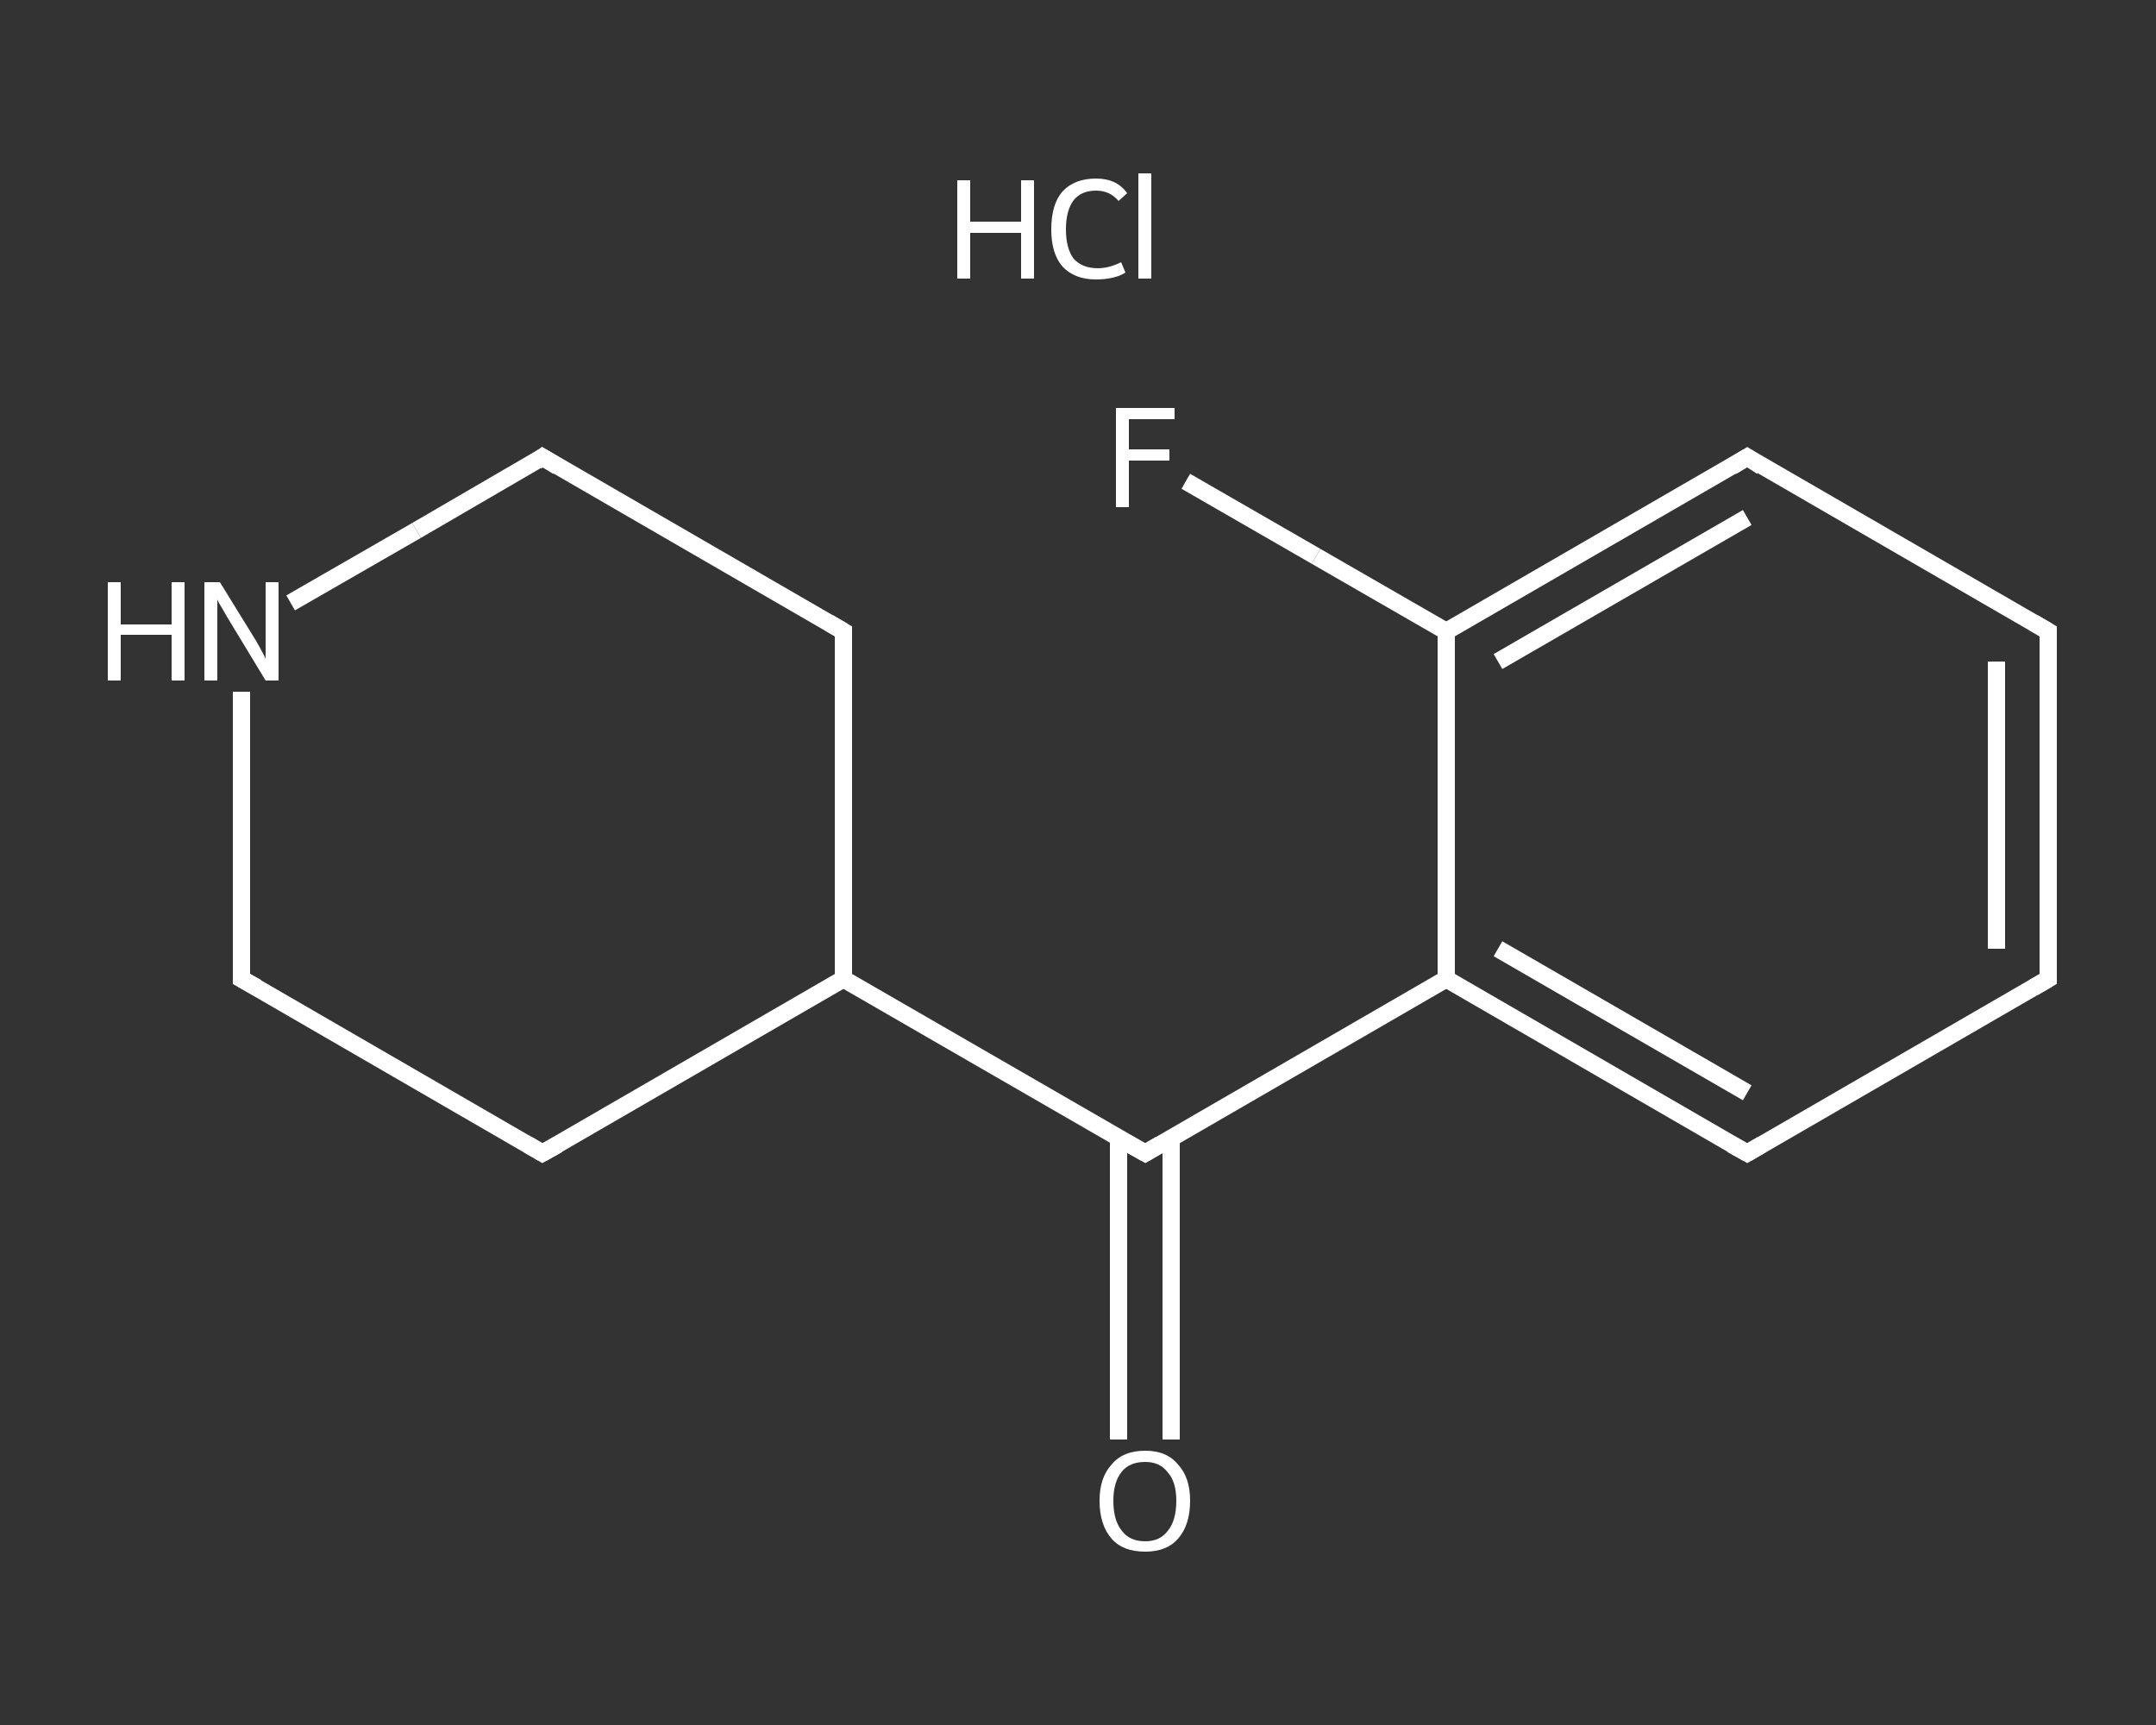 <?xml version='1.0' encoding='iso-8859-1'?>
<svg version='1.1' baseProfile='full'
              xmlns='http://www.w3.org/2000/svg'
                      xmlns:rdkit='http://www.rdkit.org/xml'
                      xmlns:xlink='http://www.w3.org/1999/xlink'
                  xml:space='preserve'
width='250px' height='200px' viewBox='0 0 250 200'>
<rect x="0" y="0" width="250" height="200" fill="#333333" stroke="none"/>
<!-- END OF HEADER -->
<rect style='opacity:1.0;fill:transparent;stroke:none' width='250.0' height='200.0' x='0.0' y='0.0'> </rect>
<path class='bond-0 atom-1 atom-2' d='M 129.7,166.9 L 129.7,149.4' style='fill:none;fill-rule:evenodd;stroke:#FFFFFF;stroke-width:2.0px;stroke-linecap:butt;stroke-linejoin:miter;stroke-opacity:1' />
<path class='bond-0 atom-1 atom-2' d='M 129.7,149.4 L 129.7,131.9' style='fill:none;fill-rule:evenodd;stroke:#FFFFFF;stroke-width:2.0px;stroke-linecap:butt;stroke-linejoin:miter;stroke-opacity:1' />
<path class='bond-0 atom-1 atom-2' d='M 135.8,166.9 L 135.8,149.4' style='fill:none;fill-rule:evenodd;stroke:#FFFFFF;stroke-width:2.0px;stroke-linecap:butt;stroke-linejoin:miter;stroke-opacity:1' />
<path class='bond-0 atom-1 atom-2' d='M 135.8,149.4 L 135.8,131.9' style='fill:none;fill-rule:evenodd;stroke:#FFFFFF;stroke-width:2.0px;stroke-linecap:butt;stroke-linejoin:miter;stroke-opacity:1' />
<path class='bond-1 atom-2 atom-3' d='M 132.8,133.7 L 167.7,113.5' style='fill:none;fill-rule:evenodd;stroke:#FFFFFF;stroke-width:2.0px;stroke-linecap:butt;stroke-linejoin:miter;stroke-opacity:1' />
<path class='bond-2 atom-3 atom-4' d='M 167.7,113.5 L 202.6,133.7' style='fill:none;fill-rule:evenodd;stroke:#FFFFFF;stroke-width:2.0px;stroke-linecap:butt;stroke-linejoin:miter;stroke-opacity:1' />
<path class='bond-2 atom-3 atom-4' d='M 173.7,110.0 L 202.6,126.7' style='fill:none;fill-rule:evenodd;stroke:#FFFFFF;stroke-width:2.0px;stroke-linecap:butt;stroke-linejoin:miter;stroke-opacity:1' />
<path class='bond-3 atom-4 atom-5' d='M 202.6,133.7 L 237.5,113.5' style='fill:none;fill-rule:evenodd;stroke:#FFFFFF;stroke-width:2.0px;stroke-linecap:butt;stroke-linejoin:miter;stroke-opacity:1' />
<path class='bond-4 atom-5 atom-6' d='M 237.5,113.5 L 237.5,73.2' style='fill:none;fill-rule:evenodd;stroke:#FFFFFF;stroke-width:2.0px;stroke-linecap:butt;stroke-linejoin:miter;stroke-opacity:1' />
<path class='bond-4 atom-5 atom-6' d='M 231.5,110.0 L 231.5,76.7' style='fill:none;fill-rule:evenodd;stroke:#FFFFFF;stroke-width:2.0px;stroke-linecap:butt;stroke-linejoin:miter;stroke-opacity:1' />
<path class='bond-5 atom-6 atom-7' d='M 237.5,73.2 L 202.6,53.0' style='fill:none;fill-rule:evenodd;stroke:#FFFFFF;stroke-width:2.0px;stroke-linecap:butt;stroke-linejoin:miter;stroke-opacity:1' />
<path class='bond-6 atom-7 atom-8' d='M 202.6,53.0 L 167.7,73.2' style='fill:none;fill-rule:evenodd;stroke:#FFFFFF;stroke-width:2.0px;stroke-linecap:butt;stroke-linejoin:miter;stroke-opacity:1' />
<path class='bond-6 atom-7 atom-8' d='M 202.6,60.0 L 173.7,76.7' style='fill:none;fill-rule:evenodd;stroke:#FFFFFF;stroke-width:2.0px;stroke-linecap:butt;stroke-linejoin:miter;stroke-opacity:1' />
<path class='bond-7 atom-8 atom-9' d='M 167.7,73.2 L 152.6,64.5' style='fill:none;fill-rule:evenodd;stroke:#FFFFFF;stroke-width:2.0px;stroke-linecap:butt;stroke-linejoin:miter;stroke-opacity:1' />
<path class='bond-7 atom-8 atom-9' d='M 152.6,64.5 L 137.5,55.8' style='fill:none;fill-rule:evenodd;stroke:#FFFFFF;stroke-width:2.0px;stroke-linecap:butt;stroke-linejoin:miter;stroke-opacity:1' />
<path class='bond-8 atom-2 atom-10' d='M 132.8,133.7 L 97.8,113.5' style='fill:none;fill-rule:evenodd;stroke:#FFFFFF;stroke-width:2.0px;stroke-linecap:butt;stroke-linejoin:miter;stroke-opacity:1' />
<path class='bond-9 atom-10 atom-11' d='M 97.8,113.5 L 97.8,73.2' style='fill:none;fill-rule:evenodd;stroke:#FFFFFF;stroke-width:2.0px;stroke-linecap:butt;stroke-linejoin:miter;stroke-opacity:1' />
<path class='bond-10 atom-11 atom-12' d='M 97.8,73.2 L 62.9,53.0' style='fill:none;fill-rule:evenodd;stroke:#FFFFFF;stroke-width:2.0px;stroke-linecap:butt;stroke-linejoin:miter;stroke-opacity:1' />
<path class='bond-11 atom-12 atom-13' d='M 62.9,53.0 L 48.3,61.5' style='fill:none;fill-rule:evenodd;stroke:#FFFFFF;stroke-width:2.0px;stroke-linecap:butt;stroke-linejoin:miter;stroke-opacity:1' />
<path class='bond-11 atom-12 atom-13' d='M 48.3,61.5 L 33.7,69.9' style='fill:none;fill-rule:evenodd;stroke:#FFFFFF;stroke-width:2.0px;stroke-linecap:butt;stroke-linejoin:miter;stroke-opacity:1' />
<path class='bond-12 atom-13 atom-14' d='M 28.0,80.2 L 28.0,96.9' style='fill:none;fill-rule:evenodd;stroke:#FFFFFF;stroke-width:2.0px;stroke-linecap:butt;stroke-linejoin:miter;stroke-opacity:1' />
<path class='bond-12 atom-13 atom-14' d='M 28.0,96.9 L 28.0,113.5' style='fill:none;fill-rule:evenodd;stroke:#FFFFFF;stroke-width:2.0px;stroke-linecap:butt;stroke-linejoin:miter;stroke-opacity:1' />
<path class='bond-13 atom-14 atom-15' d='M 28.0,113.5 L 62.9,133.7' style='fill:none;fill-rule:evenodd;stroke:#FFFFFF;stroke-width:2.0px;stroke-linecap:butt;stroke-linejoin:miter;stroke-opacity:1' />
<path class='bond-14 atom-8 atom-3' d='M 167.7,73.2 L 167.7,113.5' style='fill:none;fill-rule:evenodd;stroke:#FFFFFF;stroke-width:2.0px;stroke-linecap:butt;stroke-linejoin:miter;stroke-opacity:1' />
<path class='bond-15 atom-15 atom-10' d='M 62.9,133.7 L 97.8,113.5' style='fill:none;fill-rule:evenodd;stroke:#FFFFFF;stroke-width:2.0px;stroke-linecap:butt;stroke-linejoin:miter;stroke-opacity:1' />
<path d='M 134.5,132.7 L 132.8,133.7 L 131.0,132.7' style='fill:none;stroke:#FFFFFF;stroke-width:2.0px;stroke-linecap:butt;stroke-linejoin:miter;stroke-opacity:1;' />
<path d='M 200.8,132.7 L 202.6,133.7 L 204.3,132.7' style='fill:none;stroke:#FFFFFF;stroke-width:2.0px;stroke-linecap:butt;stroke-linejoin:miter;stroke-opacity:1;' />
<path d='M 235.8,114.5 L 237.5,113.5 L 237.5,111.5' style='fill:none;stroke:#FFFFFF;stroke-width:2.0px;stroke-linecap:butt;stroke-linejoin:miter;stroke-opacity:1;' />
<path d='M 237.5,75.2 L 237.5,73.2 L 235.8,72.2' style='fill:none;stroke:#FFFFFF;stroke-width:2.0px;stroke-linecap:butt;stroke-linejoin:miter;stroke-opacity:1;' />
<path d='M 204.3,54.1 L 202.6,53.0 L 200.8,54.1' style='fill:none;stroke:#FFFFFF;stroke-width:2.0px;stroke-linecap:butt;stroke-linejoin:miter;stroke-opacity:1;' />
<path d='M 97.8,75.2 L 97.8,73.2 L 96.1,72.2' style='fill:none;stroke:#FFFFFF;stroke-width:2.0px;stroke-linecap:butt;stroke-linejoin:miter;stroke-opacity:1;' />
<path d='M 64.7,54.1 L 62.9,53.0 L 62.2,53.5' style='fill:none;stroke:#FFFFFF;stroke-width:2.0px;stroke-linecap:butt;stroke-linejoin:miter;stroke-opacity:1;' />
<path d='M 28.0,112.7 L 28.0,113.5 L 29.8,114.5' style='fill:none;stroke:#FFFFFF;stroke-width:2.0px;stroke-linecap:butt;stroke-linejoin:miter;stroke-opacity:1;' />
<path d='M 61.2,132.7 L 62.9,133.7 L 64.7,132.7' style='fill:none;stroke:#FFFFFF;stroke-width:2.0px;stroke-linecap:butt;stroke-linejoin:miter;stroke-opacity:1;' />
<path class='atom-0' d='M 111.0 20.9
L 112.5 20.9
L 112.5 25.7
L 118.4 25.7
L 118.4 20.9
L 119.9 20.9
L 119.9 32.3
L 118.4 32.3
L 118.4 27.0
L 112.5 27.0
L 112.5 32.3
L 111.0 32.3
L 111.0 20.9
' fill='#FFFFFF'/>
<path class='atom-0' d='M 121.9 26.6
Q 121.9 23.7, 123.2 22.2
Q 124.6 20.7, 127.1 20.7
Q 129.5 20.7, 130.7 22.4
L 129.7 23.3
Q 128.7 22.1, 127.1 22.1
Q 125.4 22.1, 124.5 23.2
Q 123.6 24.4, 123.6 26.6
Q 123.6 28.8, 124.5 30.0
Q 125.5 31.1, 127.3 31.1
Q 128.6 31.1, 130.0 30.4
L 130.5 31.6
Q 129.9 32.0, 129.0 32.2
Q 128.1 32.4, 127.1 32.4
Q 124.6 32.4, 123.2 30.9
Q 121.9 29.4, 121.9 26.6
' fill='#FFFFFF'/>
<path class='atom-0' d='M 132.0 20.1
L 133.5 20.1
L 133.5 32.3
L 132.0 32.3
L 132.0 20.1
' fill='#FFFFFF'/>
<path class='atom-1' d='M 127.5 174.0
Q 127.5 171.3, 128.9 169.8
Q 130.2 168.2, 132.8 168.2
Q 135.3 168.2, 136.6 169.8
Q 138.0 171.3, 138.0 174.0
Q 138.0 176.8, 136.6 178.4
Q 135.3 179.9, 132.8 179.9
Q 130.2 179.9, 128.9 178.4
Q 127.5 176.8, 127.5 174.0
M 132.8 178.7
Q 134.5 178.7, 135.4 177.5
Q 136.4 176.3, 136.4 174.0
Q 136.4 171.8, 135.4 170.7
Q 134.5 169.5, 132.8 169.5
Q 131.0 169.5, 130.1 170.6
Q 129.1 171.8, 129.1 174.0
Q 129.1 176.3, 130.1 177.5
Q 131.0 178.7, 132.8 178.7
' fill='#FFFFFF'/>
<path class='atom-9' d='M 129.4 47.3
L 136.2 47.3
L 136.2 48.6
L 130.9 48.6
L 130.9 52.1
L 135.6 52.1
L 135.6 53.4
L 130.9 53.4
L 130.9 58.8
L 129.4 58.8
L 129.4 47.3
' fill='#FFFFFF'/>
<path class='atom-13' d='M 12.5 67.5
L 14.0 67.5
L 14.0 72.4
L 19.9 72.4
L 19.9 67.5
L 21.4 67.5
L 21.4 78.9
L 19.9 78.9
L 19.9 73.6
L 14.0 73.6
L 14.0 78.9
L 12.5 78.9
L 12.5 67.5
' fill='#FFFFFF'/>
<path class='atom-13' d='M 25.5 67.5
L 29.2 73.5
Q 29.6 74.1, 30.2 75.2
Q 30.8 76.3, 30.8 76.4
L 30.8 67.5
L 32.3 67.5
L 32.3 78.9
L 30.8 78.9
L 26.8 72.3
Q 26.3 71.5, 25.8 70.6
Q 25.3 69.8, 25.2 69.5
L 25.2 78.9
L 23.7 78.9
L 23.7 67.5
L 25.5 67.5
' fill='#FFFFFF'/>
</svg>

